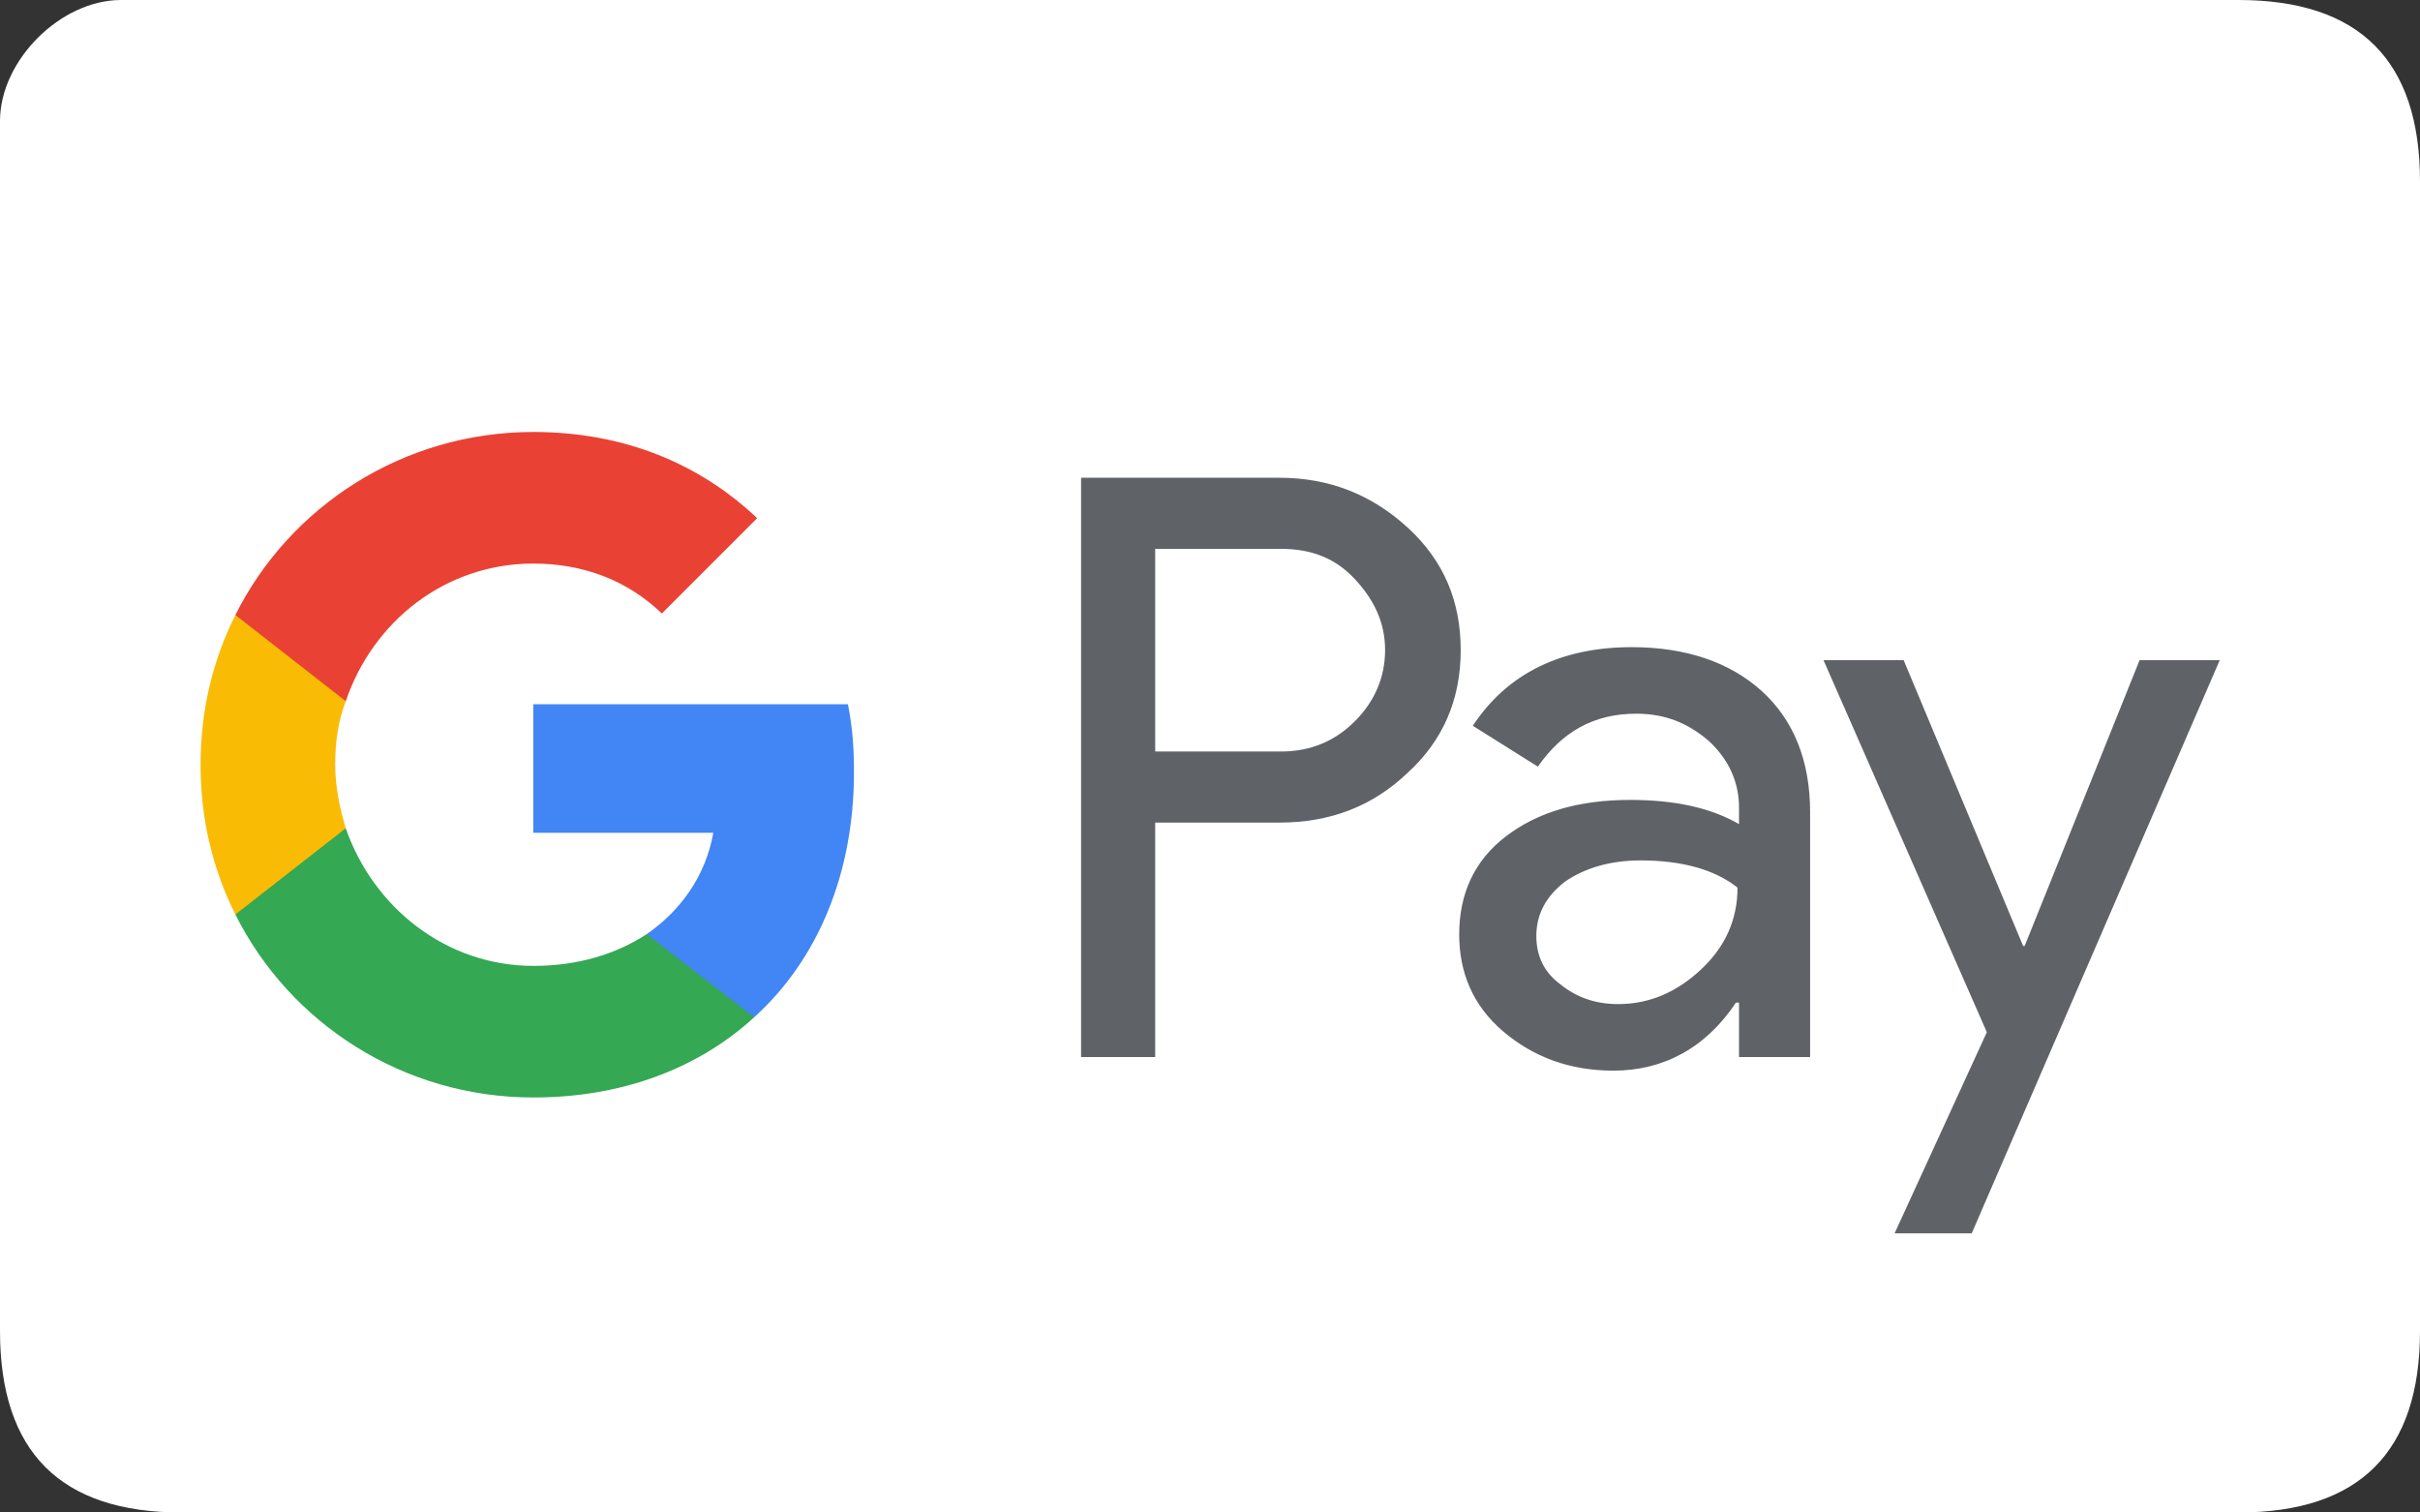 <?xml version="1.0" encoding="utf-8"?>
<!-- Generator: Adobe Illustrator 24.3.0, SVG Export Plug-In . SVG Version: 6.00 Build 0)  -->
<svg version="1.1" id="Layer_1" xmlns:sketch="http://www.bohemiancoding.com/sketch/ns"
	 xmlns="http://www.w3.org/2000/svg" xmlns:xlink="http://www.w3.org/1999/xlink" x="0px" y="0px" viewBox="0 0 160 100"
	 style="enable-background:new 0 0 160 100;" xml:space="preserve">
<rect x="0" y="0" width="160" height="100" fill="#333333" stroke="none"/>
<style type="text/css">
	.st0{fill-rule:evenodd;clip-rule:evenodd;fill:#FFFFFF;}
	.st1{fill:#5F6368;}
	.st2{fill:#4285F4;}
	.st3{fill:#34A853;}
	.st4{fill:#FABB05;}
	.st5{fill:#E94235;}
</style>
<g id="Page-1">
	<g id="skrill" transform="translate(-1, 0)">
		<path id="Rectangle-1" class="st0" d="M149,0C141,0,56.3,0,9,0C5,0,1,4,1,8v80c0,8,4,12,12,12c44.6,0,128,0,136,0s12-4,12-12V12
			C161,4,157,0,149,0z"/>
	</g>
</g>
<g id="GPay-Light-themed-buttons">
	<g id="GPAY---SVGs" transform="translate(-185, -400)">
		<g id="GPay-Brand-Mark" transform="translate(185, 400)">
			<g id="GPay" transform="translate(0.261, 0.261)">
				<g id="Pay" transform="translate(17.615, 0.826)">
					<path id="Fill-1" class="st1" d="M58.5,35.2v13.4h8.3c2,0,3.6-0.7,4.9-2c1.3-1.3,2-2.9,2-4.7c0-1.8-0.7-3.3-2-4.7
						c-1.3-1.4-2.9-2-4.9-2L58.5,35.2L58.5,35.2z M58.5,53.3v15.5h-4.9V30.5h13.1c3.3,0,6.1,1.1,8.5,3.3c2.4,2.2,3.5,4.9,3.5,8.1
						c0,3.3-1.2,6-3.5,8.1c-2.3,2.2-5.1,3.3-8.5,3.3L58.5,53.3L58.5,53.3z"/>
					<path id="Fill-3" class="st1" d="M83.7,60.8c0,1.3,0.5,2.4,1.6,3.2c1.1,0.9,2.4,1.3,3.8,1.3c2.1,0,3.9-0.8,5.5-2.3
						c1.6-1.5,2.4-3.3,2.4-5.4c-1.5-1.2-3.7-1.8-6.4-1.8c-2,0-3.7,0.5-5,1.4C84.3,58.2,83.7,59.4,83.7,60.8 M90,41.7
						c3.6,0,6.5,1,8.6,2.9c2.1,1.9,3.2,4.6,3.2,8v16.2h-4.7v-3.6h-0.2c-2,3-4.8,4.5-8.1,4.5c-2.9,0-5.3-0.9-7.3-2.6
						c-2-1.7-2.9-3.9-2.9-6.4c0-2.7,1-4.9,3.1-6.5c2.1-1.6,4.8-2.4,8.2-2.4c2.9,0,5.3,0.5,7.2,1.6v-1.1c0-1.7-0.7-3.2-2-4.4
						c-1.4-1.2-2.9-1.8-4.8-1.8c-2.8,0-4.9,1.2-6.5,3.5l-4.3-2.7C81.8,43.4,85.4,41.7,90,41.7"/>
					<g id="Group-7" transform="translate(15.085, 3.759)">
						<polygon id="Fill-5" class="st1" points="113.8,38.8 97.4,76.7 92.3,76.7 98.4,63.4 87.6,38.8 92.9,38.8 100.8,57.7 
							100.9,57.7 108.5,38.8 						"/>
					</g>
				</g>
				<g id="G">
					<path id="Fill-8" class="st2" d="M56.2,50.8c0-1.6-0.1-3-0.4-4.5H35v8.5h11.9c-0.5,2.8-2.1,5.1-4.4,6.7V67h7.1
						C53.8,63.2,56.2,57.5,56.2,50.8"/>
					<path id="Fill-10" class="st3" d="M35,72.3c6,0,11-2,14.6-5.3l-7.1-5.5c-2,1.3-4.5,2.1-7.5,2.1c-5.8,0-10.6-3.9-12.4-9.1h-7.3
						v5.7C18.9,67.4,26.4,72.3,35,72.3"/>
					<path id="Fill-12" class="st4" d="M22.6,54.5c-0.4-1.3-0.7-2.8-0.7-4.2c0-1.5,0.2-2.9,0.7-4.2v-5.7h-7.3
						c-1.5,3-2.3,6.3-2.3,9.9c0,3.6,0.8,6.9,2.3,9.9L22.6,54.5z"/>
					<path id="Fill-14" class="st5" d="M35,37c3.3,0,6.2,1.1,8.5,3.3v0l6.3-6.3c-3.8-3.6-8.8-5.7-14.8-5.7
						c-8.6,0-16.1,4.9-19.7,12.1l7.3,5.7C24.4,40.8,29.2,37,35,37"/>
				</g>
			</g>
		</g>
	</g>
</g>
</svg>
